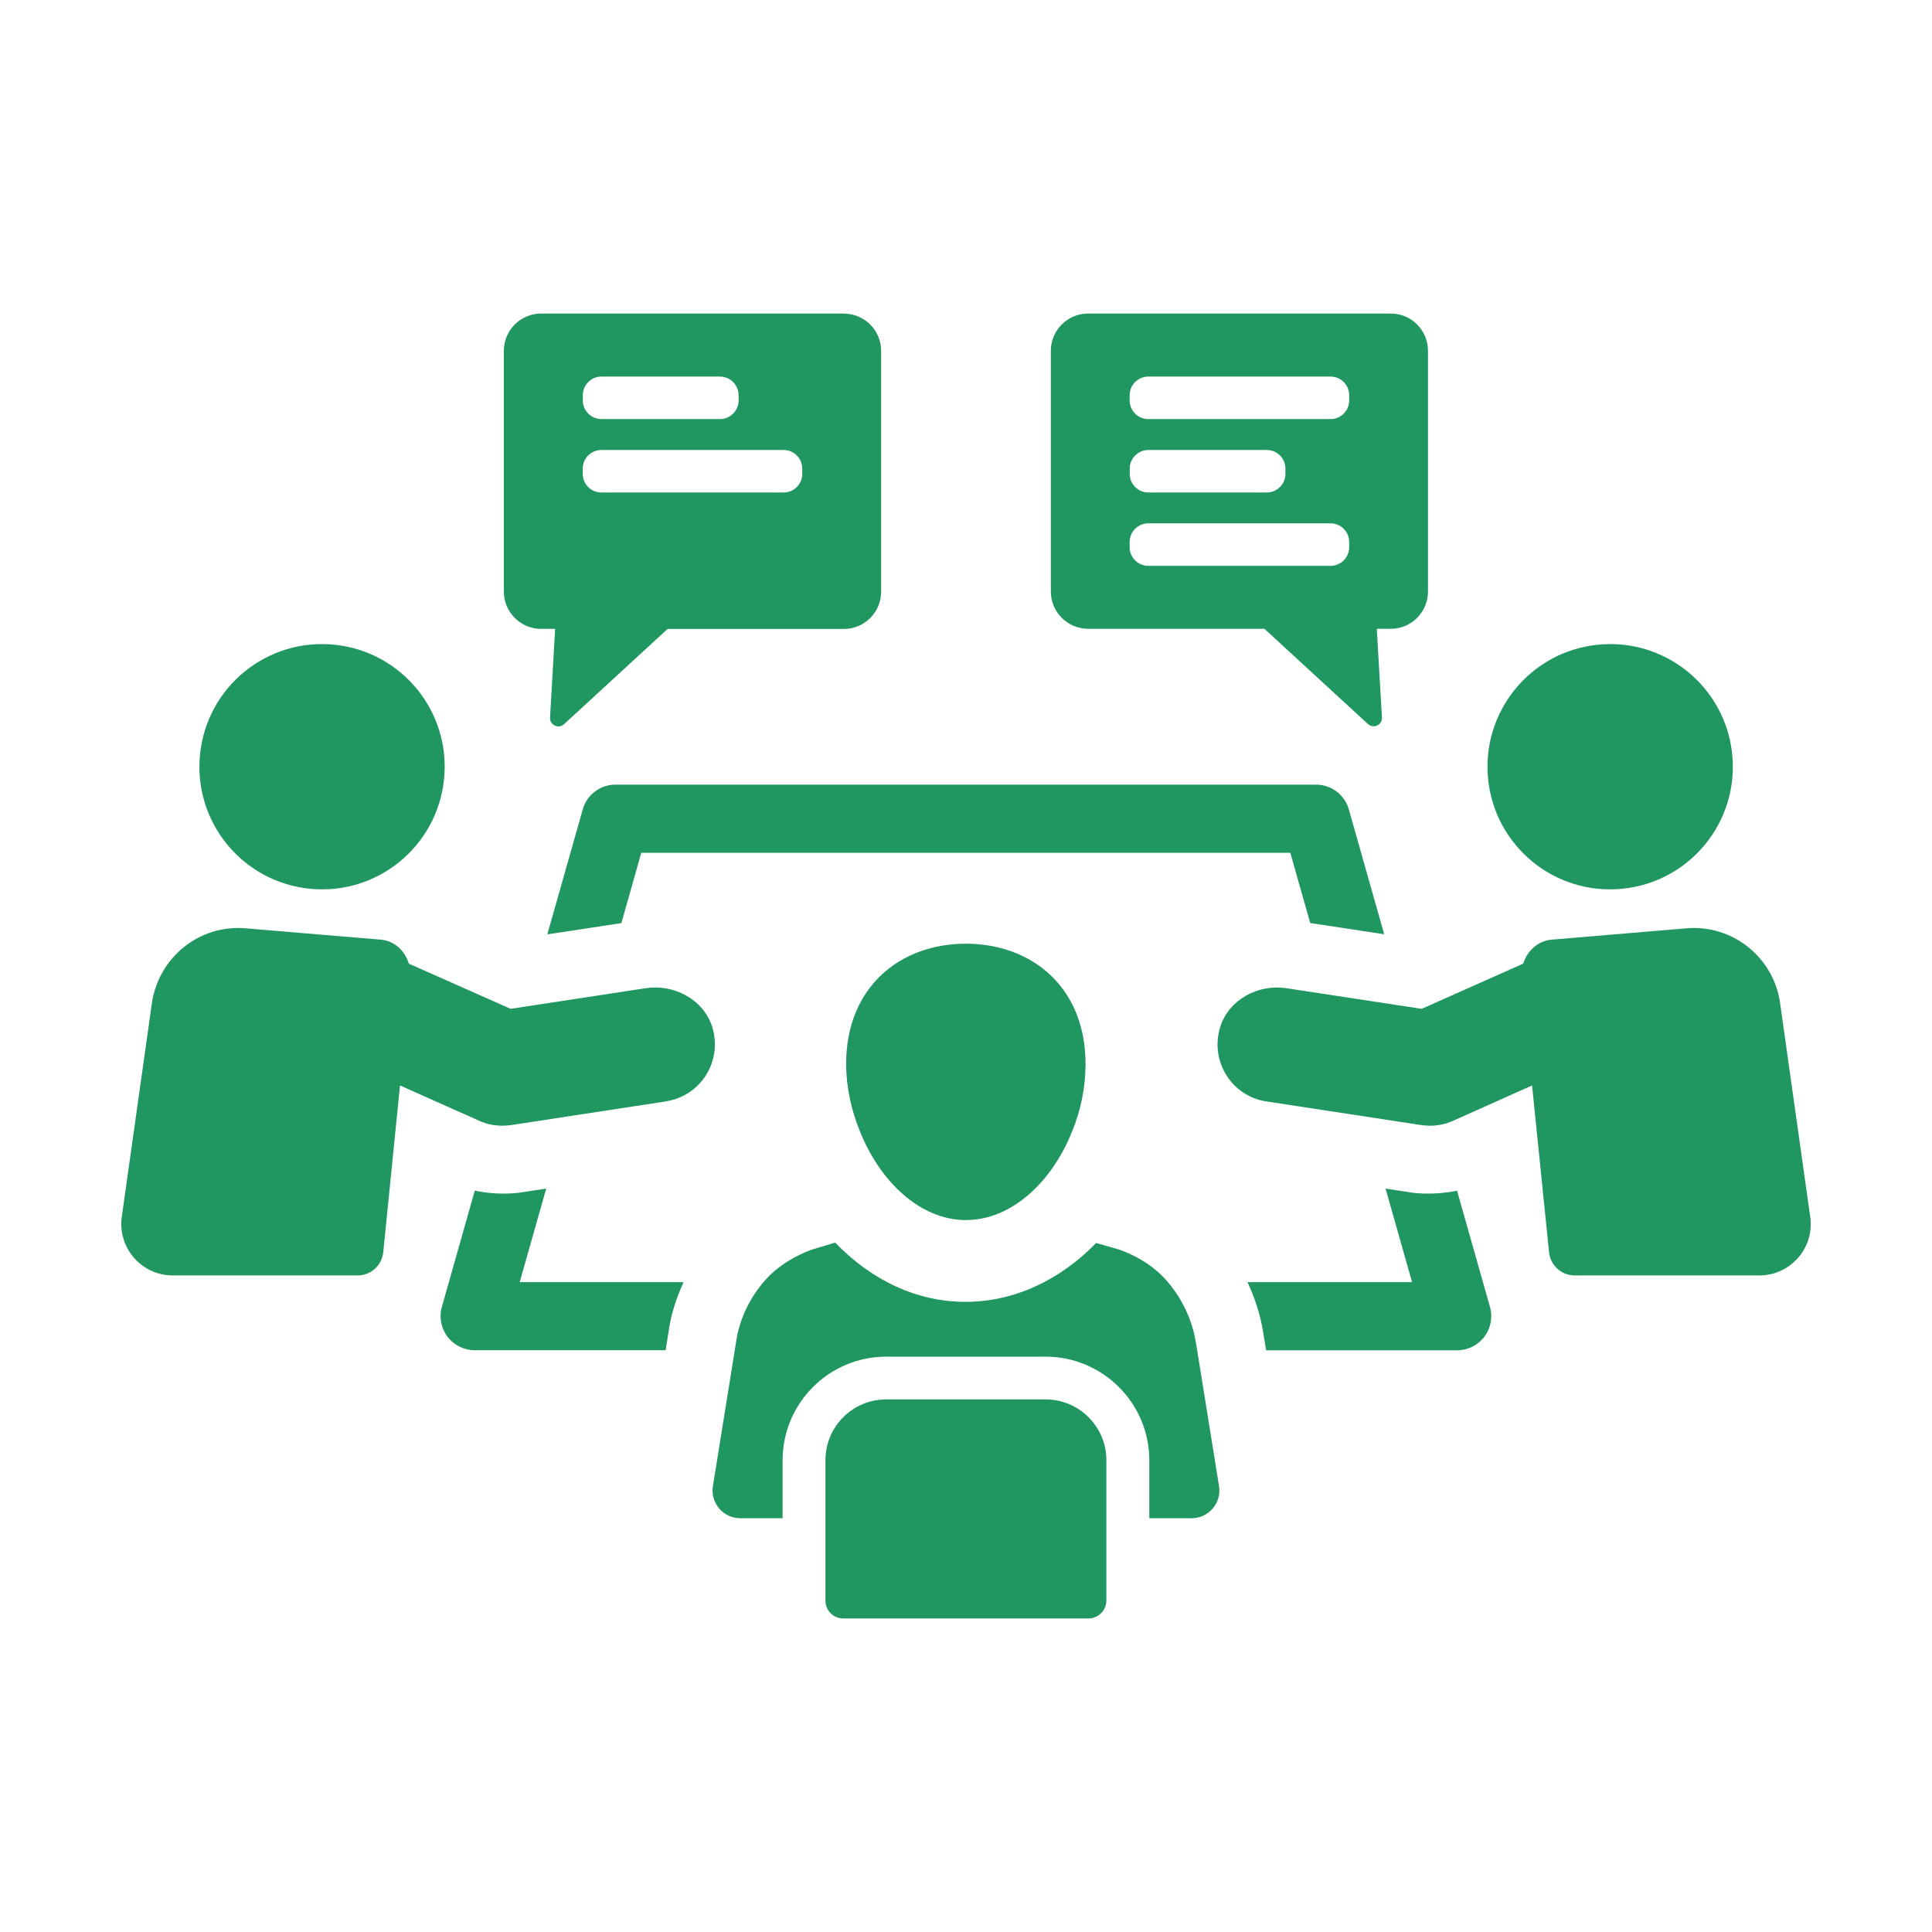 <?xml version="1.0" encoding="UTF-8"?>
<svg id="Livello_1" data-name="Livello 1" xmlns="http://www.w3.org/2000/svg" viewBox="0 0 240 240">
  <defs>
    <style>
      .cls-1 {
        fill: #209761;
      }
    </style>
  </defs>
  <path class="cls-1" d="M119.98,151.56c5.79,0,10.78-4.88,13.22-11.06,1.08-2.61,1.65-5.51,1.65-8.34,0-9.48-6.64-14.93-14.87-14.93s-14.87,5.45-14.87,14.93c0,2.84.63,5.73,1.7,8.34,2.44,6.18,7.44,11.06,13.17,11.06"/>
  <path class="cls-1" d="M129.89,173.84h-19.81c-4.16,0-7.54,3.38-7.54,7.55v17.42c0,1.26.98,2.24,2.24,2.24h30.41c1.24,0,2.25-1,2.25-2.24v-17.42c0-4.16-3.39-7.55-7.55-7.55"/>
  <path class="cls-1" d="M167.6,49.75c0,1.27-1.04,2.31-2.31,2.31h-22.65c-1.27,0-2.31-1.04-2.31-2.31v-.66c0-1.27,1.04-2.31,2.31-2.31h22.65c1.27,0,2.31,1.04,2.31,2.31v.66ZM167.6,67.98c0,1.27-1.04,2.31-2.31,2.31h-22.65c-1.27,0-2.31-1.04-2.31-2.31v-.66c0-1.27,1.04-2.31,2.31-2.31h22.65c1.27,0,2.31,1.04,2.31,2.31v.66ZM140.34,58.21c0-1.27,1.04-2.31,2.31-2.31h14.72c1.28,0,2.31,1.04,2.31,2.31v.66c0,1.27-1.04,2.31-2.31,2.31h-14.72c-1.27,0-2.31-1.04-2.31-2.31v-.66ZM172.78,38.95h-37.61c-2.55,0-4.63,2.07-4.63,4.62v29.91c0,2.55,2.07,4.63,4.63,4.63h21.9l12.86,11.83c.69.64,1.8.11,1.74-.82l-.64-11.01h1.74c2.55,0,4.62-2.07,4.62-4.63v-29.91c0-2.55-2.07-4.62-4.62-4.62"/>
  <path class="cls-1" d="M99.66,58.87c0,1.27-1.04,2.31-2.31,2.31h-22.65c-1.27,0-2.31-1.04-2.31-2.31v-.66c0-1.27,1.04-2.31,2.31-2.31h22.65c1.27,0,2.31,1.04,2.31,2.31v.66ZM72.4,49.09c0-1.27,1.04-2.31,2.31-2.31h14.73c1.27,0,2.31,1.04,2.31,2.31v.66c0,1.27-1.04,2.31-2.31,2.31h-14.73c-1.27,0-2.31-1.04-2.31-2.31v-.66ZM104.83,38.95h-37.61c-2.55,0-4.63,2.07-4.63,4.63v29.91c0,2.55,2.07,4.63,4.63,4.63h1.74l-.63,11.01c-.06.93,1.06,1.46,1.74.83l12.86-11.83h21.9c2.55,0,4.63-2.07,4.63-4.63v-29.91c0-2.55-2.07-4.63-4.63-4.63"/>
  <path class="cls-1" d="M148.58,166.94c-.46-3.19-2.03-6.26-4.29-8.53-1.51-1.45-3.31-2.49-5.28-3.19l-2.84-.81c-4.52,4.64-10.21,7.31-16.24,7.31s-11.66-2.67-16.18-7.36l-2.9.87c-1.91.7-3.71,1.74-5.22,3.19-2.26,2.26-3.83,5.34-4.23,8.53l-2.84,17.66c-.34,2.09,1.28,3.99,3.4,3.99h5.26v-7.2c0-7.1,5.76-12.87,12.87-12.87h19.81c7.07,0,12.87,5.76,12.87,12.87v7.2h5.26c2.12,0,3.74-1.9,3.4-3.99l-2.84-17.66Z"/>
  <path class="cls-1" d="M201.57,110.4c8.37-.85,14.47-8.33,13.61-16.7-.85-8.37-8.33-14.47-16.7-13.61-8.37.85-14.47,8.33-13.62,16.7.85,8.37,8.33,14.47,16.7,13.61"/>
  <path class="cls-1" d="M224.87,151.15l-3.74-26.55c-.8-5.69-5.92-9.78-11.65-9.28l-16.76,1.41c-1.68.15-2.98,1.37-3.51,2.98l-12.6,5.61-16.8-2.56c-3.51-.53-7.1,1.38-8.21,4.74-1.37,4.32,1.41,8.67,5.69,9.32l19.25,2.94c.34.04.69.08,1.07.08.99,0,1.99-.19,2.9-.61l9.81-4.39,2.11,20.73c.17,1.63,1.54,2.87,3.18,2.87h22.94c3.89,0,6.87-3.44,6.33-7.29"/>
  <path class="cls-1" d="M38.46,110.4c-8.37-.85-14.47-8.33-13.61-16.7.85-8.37,8.33-14.47,16.7-13.61,8.37.85,14.47,8.33,13.61,16.7-.85,8.37-8.33,14.47-16.7,13.61"/>
  <path class="cls-1" d="M82.72,136.82l-19.21,2.94c-.34.04-.73.08-1.07.08-1,0-1.99-.19-2.9-.61l-9.85-4.39-2.08,20.72c-.17,1.63-1.54,2.88-3.18,2.88h-22.97c-3.89,0-6.87-3.44-6.33-7.29l3.74-26.55c.84-5.69,5.92-9.78,11.65-9.28l16.8,1.41c1.68.15,2.98,1.37,3.47,2.98l12.64,5.61,16.77-2.56c3.51-.54,7.14,1.37,8.25,4.73,1.38,4.32-1.41,8.67-5.73,9.32"/>
  <path class="cls-1" d="M77.19,114.67l2.47-8.73h80.63l2.47,8.72,9.19,1.4-4.39-15.51c-.52-1.82-2.18-3.08-4.07-3.08h-87.03c-1.9,0-3.56,1.26-4.07,3.08l-4.4,15.52,9.2-1.4Z"/>
  <path class="cls-1" d="M67.85,147.65l-3.41.52c-1.83.2-3.7.11-5.46-.27l-4.09,14.45c-.36,1.27-.1,2.65.7,3.7.8,1.06,2.05,1.68,3.38,1.68h23.72l.34-2.14c.27-2.14.95-4.28,1.89-6.32h-20.36l3.29-11.61Z"/>
  <path class="cls-1" d="M180.99,147.91c-1.79.37-3.69.45-5.39.27l-.35-.05-3.13-.48,3.29,11.62h-20.44c.94,2.04,1.64,4.17,1.97,6.38l.34,2.09h23.73c1.33,0,2.57-.62,3.38-1.68.8-1.06,1.06-2.43.7-3.71l-4.09-14.44Z"/>
</svg>